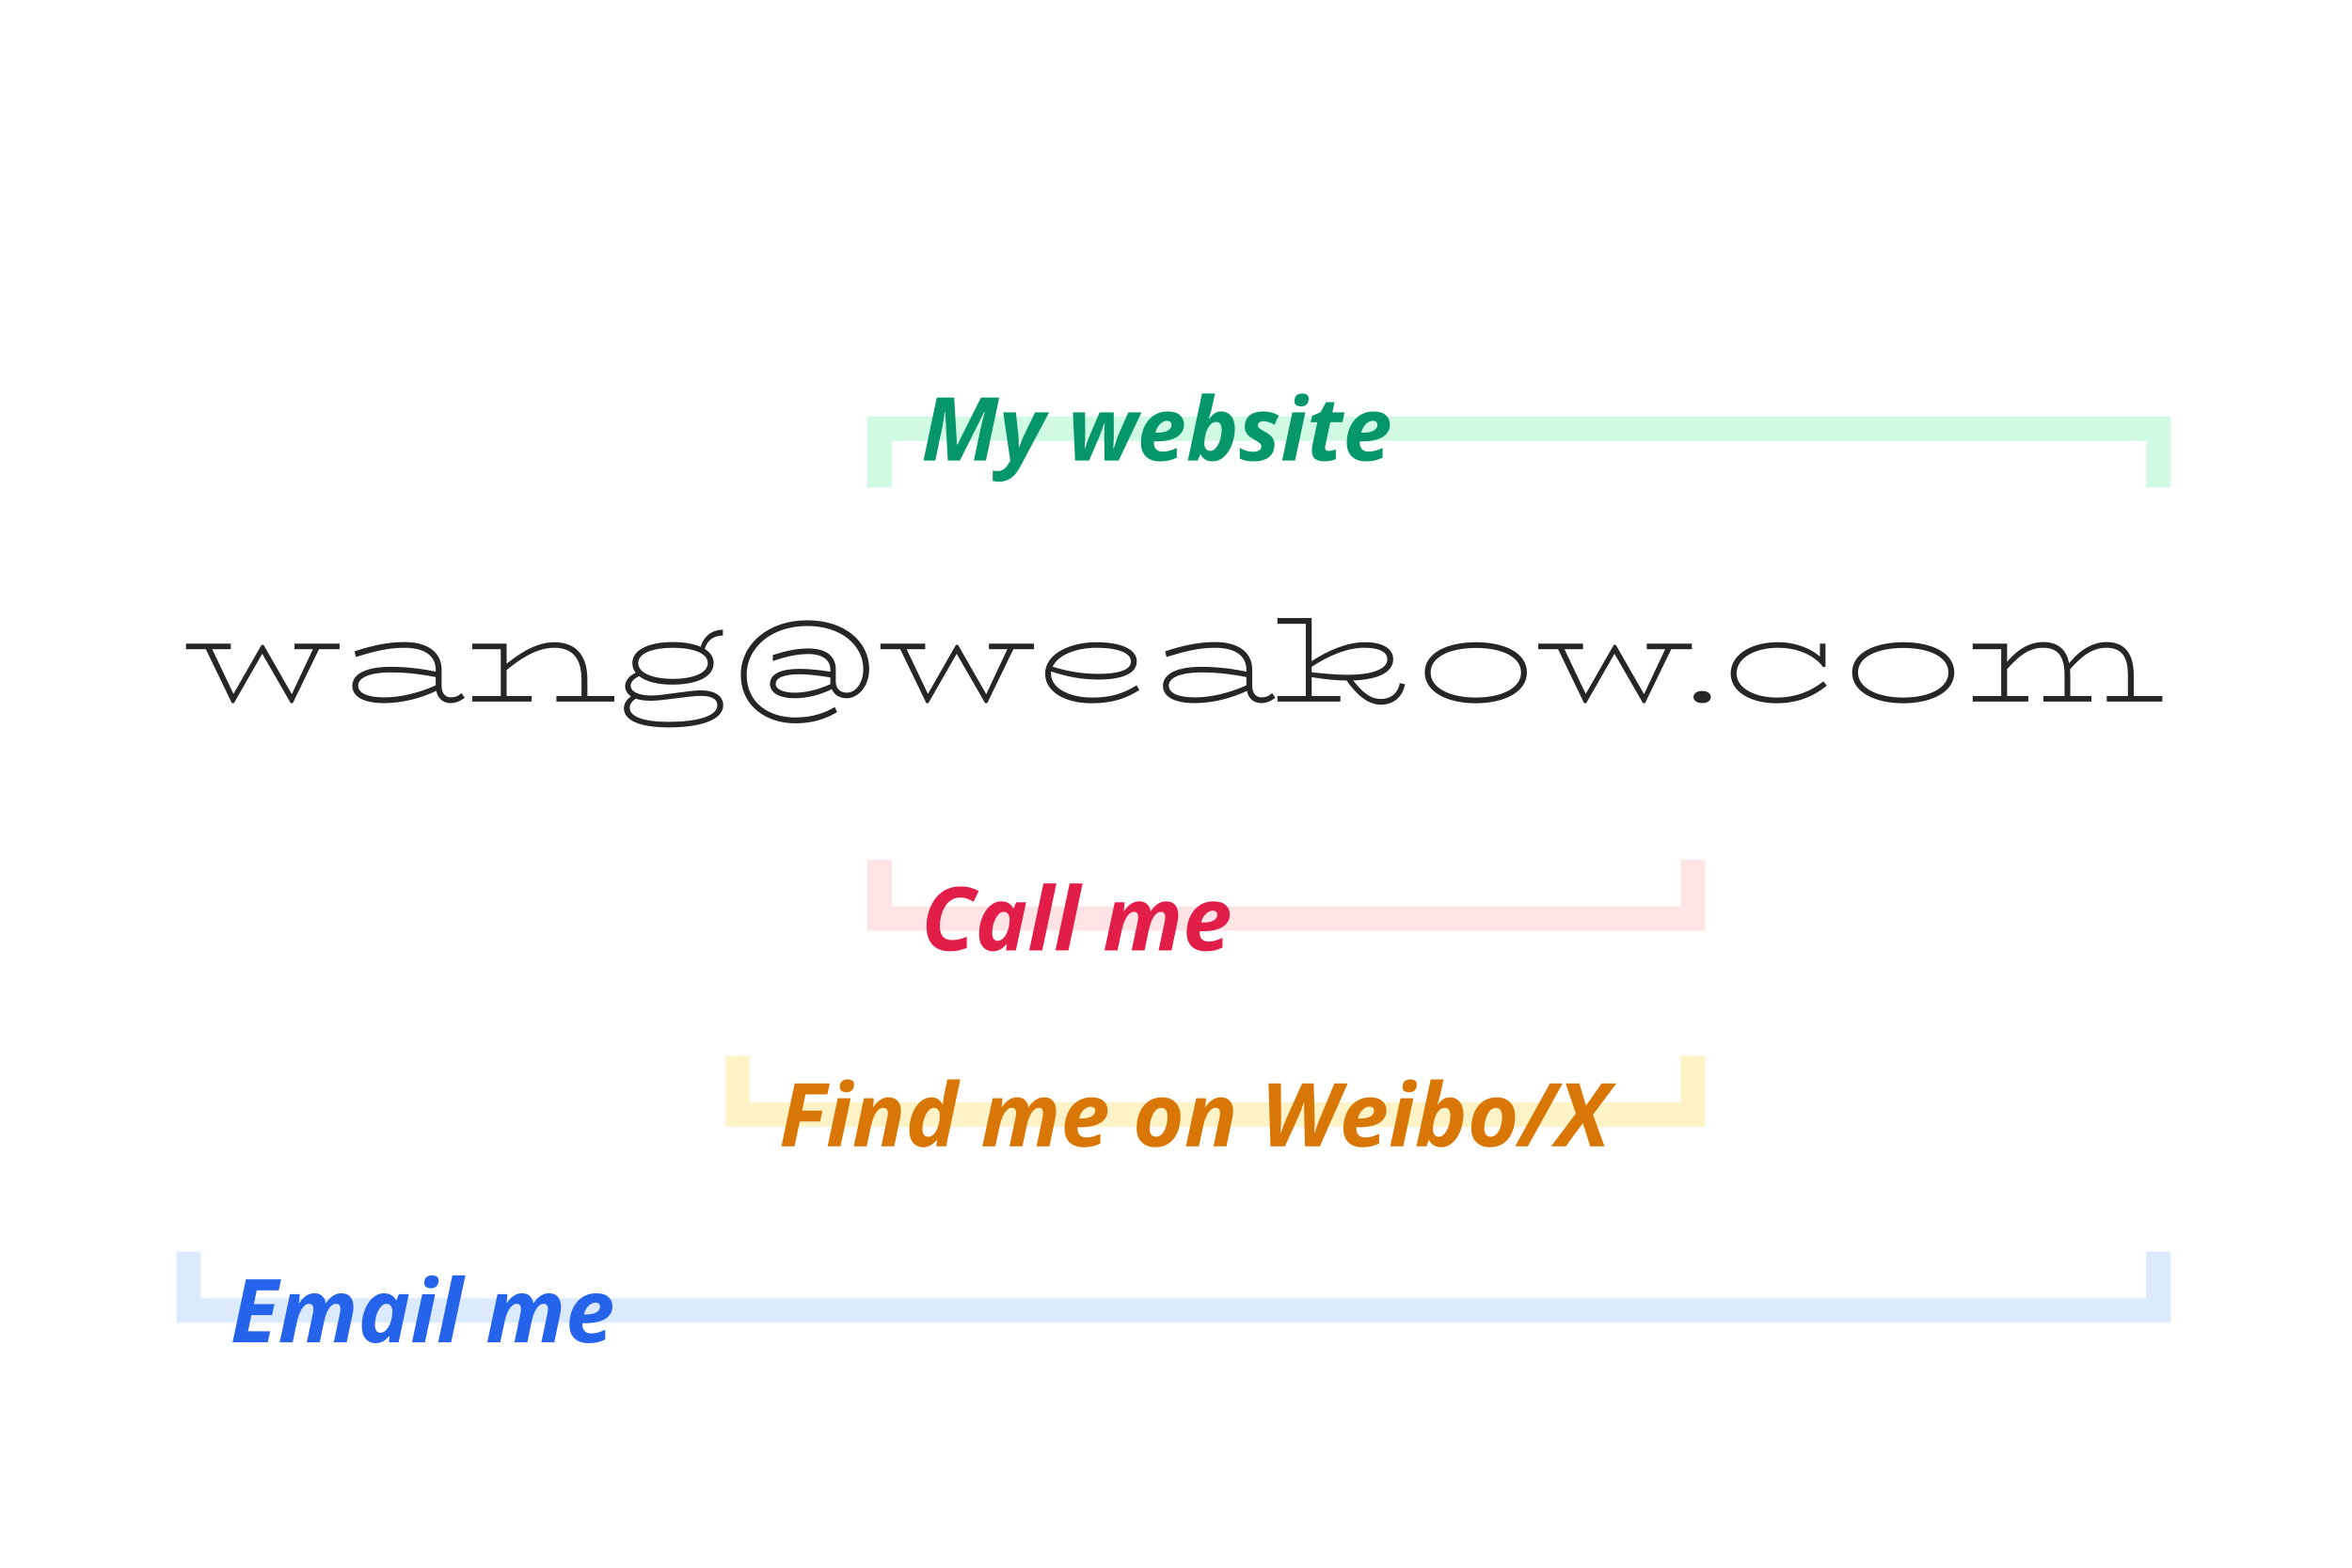 <svg width="480" height="320" viewBox="0 0 480 320" fill="none" xmlns="http://www.w3.org/2000/svg">
<rect width="480" height="320" fill="white"/>
<path d="M179.5 99.5V87.5H440.5V99.5" stroke="#D1FAE5" stroke-width="5"/>
<path d="M150.5 215.5V227.5H345.5V215.5" stroke="#FEF3C7" stroke-width="5"/>
<path d="M38.5 255.5V267.5H440.5V255.5" stroke="#DBEAFE" stroke-width="5"/>
<path d="M179.5 175.5V187.5H345.5V175.5" stroke="#FFE4E6" stroke-width="5"/>
<mask id="path-5-outside-1_139_13" maskUnits="userSpaceOnUse" x="37.16" y="125.36" width="405" height="24" fill="black">
<rect fill="white" x="37.16" y="125.36" width="405" height="24"/>
<path d="M69.104 131.576V132.312H64.976L59.632 143.32H59.44L53.52 133.048L47.632 143.32H47.44L42.128 132.312H38.16V131.576H46.896V132.312H42.992L47.632 142.072L53.488 131.832H53.68L59.568 142.136L64.176 132.312H60.304V131.576H69.104Z"/>
<path d="M94.147 141.784L94.563 142.392C93.827 142.936 92.931 143.32 91.939 143.32C90.499 143.32 89.411 142.392 89.187 140.728C85.763 142.424 81.827 143.32 78.403 143.32C74.371 143.32 72.099 142.104 72.099 139.992C72.099 137.624 74.979 136.312 79.715 136.312C83.395 136.312 86.499 136.792 89.123 137.336V136.696C89.123 134.008 87.107 132.024 82.499 132.024C79.171 132.024 76.099 132.824 72.771 133.848L72.579 133.08C76.067 131.928 79.299 131.256 82.499 131.256C87.523 131.256 89.923 133.496 89.923 136.696V140.024C89.923 141.752 90.915 142.552 91.971 142.552C92.867 142.552 93.539 142.296 94.147 141.784ZM72.899 139.928C72.899 141.624 74.883 142.552 78.403 142.552C81.731 142.552 85.539 141.656 89.123 140.024V138.04C86.467 137.496 83.203 137.048 79.715 137.048C75.491 137.048 72.899 138.136 72.899 139.928Z"/>
<path d="M119.673 142.264H125.177V143H113.753V142.264H118.873V138.68C118.873 135.448 117.817 132.024 113.113 132.024C109.049 132.024 105.337 134.936 103.193 136.664V142.264H108.313V143H96.569V142.264H102.393V132.312H96.569V131.576H103.193V135.896C105.337 134.168 109.049 131.288 113.113 131.288C118.137 131.288 119.673 134.776 119.673 138.68V142.264Z"/>
<path d="M143.041 141.112C145.473 141.112 147.393 142.008 147.393 143.96C147.393 146.872 142.657 148.28 136.481 148.28C130.145 148.28 127.521 146.68 127.521 144.568C127.521 143.448 128.385 142.584 129.153 142.136C128.097 141.56 127.777 140.728 127.777 140.088C127.777 138.712 129.025 137.816 130.049 137.4C129.537 136.824 129.249 136.152 129.249 135.352C129.249 132.536 132.993 131.256 137.313 131.256C139.553 131.256 141.633 131.608 143.137 132.312C143.649 130.072 145.345 128.824 147.329 128.728V129.528C145.633 129.624 144.225 130.392 143.585 132.536C144.737 133.208 145.441 134.136 145.441 135.352C145.441 138.232 141.665 139.544 137.313 139.544C134.497 139.576 131.905 139 130.465 137.784C129.505 138.232 128.513 138.904 128.513 139.992C128.513 140.952 129.569 142.168 132.929 142.168C135.361 142.168 140.641 141.112 143.041 141.112ZM137.313 132.024C133.377 132.024 130.049 133.08 130.049 135.352C130.049 137.624 133.377 138.776 137.313 138.776C141.313 138.776 144.641 137.624 144.641 135.352C144.641 133.08 141.313 132.024 137.313 132.024ZM136.449 147.544C142.177 147.544 146.593 146.424 146.593 143.96C146.593 142.456 145.121 141.848 143.041 141.848C140.481 141.848 135.393 142.84 132.833 142.84C131.489 142.84 130.497 142.68 129.761 142.392C128.929 142.84 128.321 143.608 128.321 144.472C128.321 146.2 130.593 147.544 136.449 147.544Z"/>
<path d="M164.733 126.808C172.317 126.808 177.181 131.096 177.181 136.568C177.181 140.152 174.877 142.328 172.829 142.328C171.229 142.328 170.269 141.528 169.853 140.408C167.357 141.656 164.701 142.328 162.141 142.328C159.357 142.328 157.341 141.4 157.341 139.608C157.341 137.56 159.741 136.728 163.261 136.728C165.533 136.728 167.709 137.048 169.661 137.336V136.632C169.661 134.776 168.157 133.304 164.957 133.304C162.557 133.304 160.253 133.88 157.917 134.648V133.848C160.221 133.112 162.589 132.568 164.957 132.568C168.701 132.568 170.365 134.2 170.365 136.632V139.128C170.365 140.44 171.165 141.592 172.829 141.592C174.653 141.592 176.381 139.64 176.381 136.568C176.381 131.736 171.933 127.576 164.733 127.576C157.277 127.576 152.189 132.12 152.189 137.72C152.189 143.864 157.149 146.648 162.237 146.648C166.365 146.648 168.733 145.464 170.269 144.6L170.589 145.272C169.053 146.168 166.461 147.448 162.237 147.448C156.829 147.448 151.389 144.28 151.389 137.72C151.389 131.576 156.925 126.808 164.733 126.808ZM162.141 141.592C164.605 141.592 167.165 140.92 169.693 139.768C169.661 139.544 169.661 139.352 169.661 139.128V138.104C167.709 137.816 165.501 137.432 163.165 137.432C160.509 137.432 158.109 137.944 158.109 139.608C158.109 140.952 160.029 141.592 162.141 141.592Z"/>
<path d="M210.823 131.576V132.312H206.695L201.351 143.32H201.159L195.239 133.048L189.351 143.32H189.159L183.847 132.312H179.879V131.576H188.615V132.312H184.711L189.351 142.072L195.207 131.832H195.399L201.287 142.136L205.895 132.312H202.023V131.576H210.823Z"/>
<path d="M231.898 140.152L232.25 140.792C229.818 142.296 227.13 143.352 222.778 143.352C217.594 143.352 213.498 141.176 213.498 137.528C213.498 133.496 218.618 131.288 223.738 131.288C228.57 131.288 231.802 132.632 231.802 135C231.802 137.496 228.506 138.52 224.186 138.52C220.762 138.52 217.658 137.912 214.362 136.792C214.33 137.048 214.298 137.272 214.298 137.528C214.298 140.536 217.914 142.552 222.778 142.584C226.746 142.648 229.53 141.624 231.898 140.152ZM223.738 132.024C219.642 132.024 215.578 133.528 214.554 136.216C217.786 137.24 220.858 137.752 224.186 137.752C228.026 137.752 231.002 137.048 231.002 135C231.002 133.112 228.218 132.024 223.738 132.024Z"/>
<path d="M259.584 141.784L260 142.392C259.264 142.936 258.368 143.32 257.376 143.32C255.936 143.32 254.848 142.392 254.624 140.728C251.2 142.424 247.264 143.32 243.84 143.32C239.808 143.32 237.536 142.104 237.536 139.992C237.536 137.624 240.416 136.312 245.152 136.312C248.832 136.312 251.936 136.792 254.56 137.336V136.696C254.56 134.008 252.544 132.024 247.936 132.024C244.608 132.024 241.536 132.824 238.208 133.848L238.016 133.08C241.504 131.928 244.736 131.256 247.936 131.256C252.96 131.256 255.36 133.496 255.36 136.696V140.024C255.36 141.752 256.352 142.552 257.408 142.552C258.304 142.552 258.976 142.296 259.584 141.784ZM238.336 139.928C238.336 141.624 240.32 142.552 243.84 142.552C247.168 142.552 250.976 141.656 254.56 140.024V138.04C251.904 137.496 248.64 137.048 245.152 137.048C240.928 137.048 238.336 138.136 238.336 139.928Z"/>
<path d="M285.826 139.672L286.498 139.832C286.05 142.008 284.386 143.64 281.826 143.64C279.074 143.64 276.866 141.464 274.914 138.712C271.97 138.712 269.122 138.264 267.49 137.976V142.264H273.346V143H260.898V142.264H266.69V127.128H260.898V126.36H267.49V135.32C271.106 132.92 274.946 131.288 278.562 131.288C282.018 131.288 284.13 132.504 284.13 134.552C284.13 137.208 280.93 138.584 275.746 138.712C277.826 141.336 279.394 142.872 281.858 142.872C283.746 142.872 285.378 141.784 285.826 139.672ZM267.49 135.992V137.4C269.122 137.592 272.386 137.944 275.042 137.944C279.906 137.944 283.33 136.792 283.33 134.616C283.33 132.856 281.442 132.024 278.402 132.024C274.85 132.024 271.074 133.656 267.49 135.992Z"/>
<path d="M301.174 143.352C295.478 143.352 290.966 141.112 290.966 137.272C290.966 133.368 295.478 131.32 301.174 131.288C306.902 131.288 311.414 133.368 311.414 137.272C311.414 141.112 306.902 143.352 301.174 143.352ZM301.174 142.584C306.55 142.584 310.614 140.6 310.614 137.272C310.614 133.912 306.55 132.056 301.174 132.056C295.83 132.088 291.766 133.912 291.766 137.272C291.766 140.6 295.83 142.584 301.174 142.584Z"/>
<path d="M345.073 131.576V132.312H340.945L335.601 143.32H335.409L329.489 133.048L323.601 143.32H323.409L318.097 132.312H314.129V131.576H322.865V132.312H318.961L323.601 142.072L329.457 131.832H329.649L335.537 142.136L340.145 132.312H336.273V131.576H345.073Z"/>
<path d="M347.406 143.32C346.382 143.32 345.806 142.84 345.806 142.296C345.806 141.688 346.382 141.24 347.406 141.24C348.398 141.24 348.942 141.688 348.942 142.296C348.942 142.84 348.398 143.32 347.406 143.32Z"/>
<path d="M372.092 139.352L372.54 139.928C370.044 141.944 366.844 143.352 362.524 143.352C357.5 143.352 353.404 141.144 353.404 137.496C353.404 133.304 358.268 131.224 362.908 131.288C366.588 131.288 369.852 132.696 371.612 134.488V131.576H372.348V135.928L372.156 135.96C370.044 133.208 366.332 132.024 362.844 132.024C358.588 132.024 354.204 133.848 354.204 137.496C354.204 140.504 357.82 142.552 362.524 142.584C366.524 142.616 369.724 141.208 372.092 139.352Z"/>
<path d="M388.393 143.352C382.697 143.352 378.185 141.112 378.185 137.272C378.185 133.368 382.697 131.32 388.393 131.288C394.121 131.288 398.633 133.368 398.633 137.272C398.633 141.112 394.121 143.352 388.393 143.352ZM388.393 142.584C393.769 142.584 397.833 140.6 397.833 137.272C397.833 133.912 393.769 132.056 388.393 132.056C383.049 132.088 378.985 133.912 378.985 137.272C378.985 140.6 383.049 142.584 388.393 142.584Z"/>
<path d="M435.268 142.264H441.092V143H430.148V142.264H434.468V138.008C434.468 134.744 433.7 132.024 429.892 132.024C426.628 132.024 424.356 134.168 422.244 136.568C422.276 137.048 422.308 137.528 422.308 138.008V142.264H426.628V143H417.22V142.264H421.54V138.008C421.54 134.744 420.74 132.024 416.964 132.024C413.732 132.024 411.524 134.136 409.412 136.504V142.264H413.732V143H402.788V142.264H408.612V132.312H402.788V131.576H409.412V135.672C411.172 133.368 413.764 131.256 416.964 131.256C420.292 131.256 421.732 133.112 422.148 135.864C423.94 133.496 426.596 131.256 429.892 131.256C433.988 131.256 435.268 134.104 435.268 138.008V142.264Z"/>
</mask>
<path d="M69.104 131.576V132.312H64.976L59.632 143.32H59.44L53.52 133.048L47.632 143.32H47.44L42.128 132.312H38.16V131.576H46.896V132.312H42.992L47.632 142.072L53.488 131.832H53.68L59.568 142.136L64.176 132.312H60.304V131.576H69.104Z" fill="#262626"/>
<path d="M94.147 141.784L94.563 142.392C93.827 142.936 92.931 143.32 91.939 143.32C90.499 143.32 89.411 142.392 89.187 140.728C85.763 142.424 81.827 143.32 78.403 143.32C74.371 143.32 72.099 142.104 72.099 139.992C72.099 137.624 74.979 136.312 79.715 136.312C83.395 136.312 86.499 136.792 89.123 137.336V136.696C89.123 134.008 87.107 132.024 82.499 132.024C79.171 132.024 76.099 132.824 72.771 133.848L72.579 133.08C76.067 131.928 79.299 131.256 82.499 131.256C87.523 131.256 89.923 133.496 89.923 136.696V140.024C89.923 141.752 90.915 142.552 91.971 142.552C92.867 142.552 93.539 142.296 94.147 141.784ZM72.899 139.928C72.899 141.624 74.883 142.552 78.403 142.552C81.731 142.552 85.539 141.656 89.123 140.024V138.04C86.467 137.496 83.203 137.048 79.715 137.048C75.491 137.048 72.899 138.136 72.899 139.928Z" fill="#262626"/>
<path d="M119.673 142.264H125.177V143H113.753V142.264H118.873V138.68C118.873 135.448 117.817 132.024 113.113 132.024C109.049 132.024 105.337 134.936 103.193 136.664V142.264H108.313V143H96.569V142.264H102.393V132.312H96.569V131.576H103.193V135.896C105.337 134.168 109.049 131.288 113.113 131.288C118.137 131.288 119.673 134.776 119.673 138.68V142.264Z" fill="#262626"/>
<path d="M143.041 141.112C145.473 141.112 147.393 142.008 147.393 143.96C147.393 146.872 142.657 148.28 136.481 148.28C130.145 148.28 127.521 146.68 127.521 144.568C127.521 143.448 128.385 142.584 129.153 142.136C128.097 141.56 127.777 140.728 127.777 140.088C127.777 138.712 129.025 137.816 130.049 137.4C129.537 136.824 129.249 136.152 129.249 135.352C129.249 132.536 132.993 131.256 137.313 131.256C139.553 131.256 141.633 131.608 143.137 132.312C143.649 130.072 145.345 128.824 147.329 128.728V129.528C145.633 129.624 144.225 130.392 143.585 132.536C144.737 133.208 145.441 134.136 145.441 135.352C145.441 138.232 141.665 139.544 137.313 139.544C134.497 139.576 131.905 139 130.465 137.784C129.505 138.232 128.513 138.904 128.513 139.992C128.513 140.952 129.569 142.168 132.929 142.168C135.361 142.168 140.641 141.112 143.041 141.112ZM137.313 132.024C133.377 132.024 130.049 133.08 130.049 135.352C130.049 137.624 133.377 138.776 137.313 138.776C141.313 138.776 144.641 137.624 144.641 135.352C144.641 133.08 141.313 132.024 137.313 132.024ZM136.449 147.544C142.177 147.544 146.593 146.424 146.593 143.96C146.593 142.456 145.121 141.848 143.041 141.848C140.481 141.848 135.393 142.84 132.833 142.84C131.489 142.84 130.497 142.68 129.761 142.392C128.929 142.84 128.321 143.608 128.321 144.472C128.321 146.2 130.593 147.544 136.449 147.544Z" fill="#262626"/>
<path d="M164.733 126.808C172.317 126.808 177.181 131.096 177.181 136.568C177.181 140.152 174.877 142.328 172.829 142.328C171.229 142.328 170.269 141.528 169.853 140.408C167.357 141.656 164.701 142.328 162.141 142.328C159.357 142.328 157.341 141.4 157.341 139.608C157.341 137.56 159.741 136.728 163.261 136.728C165.533 136.728 167.709 137.048 169.661 137.336V136.632C169.661 134.776 168.157 133.304 164.957 133.304C162.557 133.304 160.253 133.88 157.917 134.648V133.848C160.221 133.112 162.589 132.568 164.957 132.568C168.701 132.568 170.365 134.2 170.365 136.632V139.128C170.365 140.44 171.165 141.592 172.829 141.592C174.653 141.592 176.381 139.64 176.381 136.568C176.381 131.736 171.933 127.576 164.733 127.576C157.277 127.576 152.189 132.12 152.189 137.72C152.189 143.864 157.149 146.648 162.237 146.648C166.365 146.648 168.733 145.464 170.269 144.6L170.589 145.272C169.053 146.168 166.461 147.448 162.237 147.448C156.829 147.448 151.389 144.28 151.389 137.72C151.389 131.576 156.925 126.808 164.733 126.808ZM162.141 141.592C164.605 141.592 167.165 140.92 169.693 139.768C169.661 139.544 169.661 139.352 169.661 139.128V138.104C167.709 137.816 165.501 137.432 163.165 137.432C160.509 137.432 158.109 137.944 158.109 139.608C158.109 140.952 160.029 141.592 162.141 141.592Z" fill="#262626"/>
<path d="M210.823 131.576V132.312H206.695L201.351 143.32H201.159L195.239 133.048L189.351 143.32H189.159L183.847 132.312H179.879V131.576H188.615V132.312H184.711L189.351 142.072L195.207 131.832H195.399L201.287 142.136L205.895 132.312H202.023V131.576H210.823Z" fill="#262626"/>
<path d="M231.898 140.152L232.25 140.792C229.818 142.296 227.13 143.352 222.778 143.352C217.594 143.352 213.498 141.176 213.498 137.528C213.498 133.496 218.618 131.288 223.738 131.288C228.57 131.288 231.802 132.632 231.802 135C231.802 137.496 228.506 138.52 224.186 138.52C220.762 138.52 217.658 137.912 214.362 136.792C214.33 137.048 214.298 137.272 214.298 137.528C214.298 140.536 217.914 142.552 222.778 142.584C226.746 142.648 229.53 141.624 231.898 140.152ZM223.738 132.024C219.642 132.024 215.578 133.528 214.554 136.216C217.786 137.24 220.858 137.752 224.186 137.752C228.026 137.752 231.002 137.048 231.002 135C231.002 133.112 228.218 132.024 223.738 132.024Z" fill="#262626"/>
<path d="M259.584 141.784L260 142.392C259.264 142.936 258.368 143.32 257.376 143.32C255.936 143.32 254.848 142.392 254.624 140.728C251.2 142.424 247.264 143.32 243.84 143.32C239.808 143.32 237.536 142.104 237.536 139.992C237.536 137.624 240.416 136.312 245.152 136.312C248.832 136.312 251.936 136.792 254.56 137.336V136.696C254.56 134.008 252.544 132.024 247.936 132.024C244.608 132.024 241.536 132.824 238.208 133.848L238.016 133.08C241.504 131.928 244.736 131.256 247.936 131.256C252.96 131.256 255.36 133.496 255.36 136.696V140.024C255.36 141.752 256.352 142.552 257.408 142.552C258.304 142.552 258.976 142.296 259.584 141.784ZM238.336 139.928C238.336 141.624 240.32 142.552 243.84 142.552C247.168 142.552 250.976 141.656 254.56 140.024V138.04C251.904 137.496 248.64 137.048 245.152 137.048C240.928 137.048 238.336 138.136 238.336 139.928Z" fill="#262626"/>
<path d="M285.826 139.672L286.498 139.832C286.05 142.008 284.386 143.64 281.826 143.64C279.074 143.64 276.866 141.464 274.914 138.712C271.97 138.712 269.122 138.264 267.49 137.976V142.264H273.346V143H260.898V142.264H266.69V127.128H260.898V126.36H267.49V135.32C271.106 132.92 274.946 131.288 278.562 131.288C282.018 131.288 284.13 132.504 284.13 134.552C284.13 137.208 280.93 138.584 275.746 138.712C277.826 141.336 279.394 142.872 281.858 142.872C283.746 142.872 285.378 141.784 285.826 139.672ZM267.49 135.992V137.4C269.122 137.592 272.386 137.944 275.042 137.944C279.906 137.944 283.33 136.792 283.33 134.616C283.33 132.856 281.442 132.024 278.402 132.024C274.85 132.024 271.074 133.656 267.49 135.992Z" fill="#262626"/>
<path d="M301.174 143.352C295.478 143.352 290.966 141.112 290.966 137.272C290.966 133.368 295.478 131.32 301.174 131.288C306.902 131.288 311.414 133.368 311.414 137.272C311.414 141.112 306.902 143.352 301.174 143.352ZM301.174 142.584C306.55 142.584 310.614 140.6 310.614 137.272C310.614 133.912 306.55 132.056 301.174 132.056C295.83 132.088 291.766 133.912 291.766 137.272C291.766 140.6 295.83 142.584 301.174 142.584Z" fill="#262626"/>
<path d="M345.073 131.576V132.312H340.945L335.601 143.32H335.409L329.489 133.048L323.601 143.32H323.409L318.097 132.312H314.129V131.576H322.865V132.312H318.961L323.601 142.072L329.457 131.832H329.649L335.537 142.136L340.145 132.312H336.273V131.576H345.073Z" fill="#262626"/>
<path d="M347.406 143.32C346.382 143.32 345.806 142.84 345.806 142.296C345.806 141.688 346.382 141.24 347.406 141.24C348.398 141.24 348.942 141.688 348.942 142.296C348.942 142.84 348.398 143.32 347.406 143.32Z" fill="#262626"/>
<path d="M372.092 139.352L372.54 139.928C370.044 141.944 366.844 143.352 362.524 143.352C357.5 143.352 353.404 141.144 353.404 137.496C353.404 133.304 358.268 131.224 362.908 131.288C366.588 131.288 369.852 132.696 371.612 134.488V131.576H372.348V135.928L372.156 135.96C370.044 133.208 366.332 132.024 362.844 132.024C358.588 132.024 354.204 133.848 354.204 137.496C354.204 140.504 357.82 142.552 362.524 142.584C366.524 142.616 369.724 141.208 372.092 139.352Z" fill="#262626"/>
<path d="M388.393 143.352C382.697 143.352 378.185 141.112 378.185 137.272C378.185 133.368 382.697 131.32 388.393 131.288C394.121 131.288 398.633 133.368 398.633 137.272C398.633 141.112 394.121 143.352 388.393 143.352ZM388.393 142.584C393.769 142.584 397.833 140.6 397.833 137.272C397.833 133.912 393.769 132.056 388.393 132.056C383.049 132.088 378.985 133.912 378.985 137.272C378.985 140.6 383.049 142.584 388.393 142.584Z" fill="#262626"/>
<path d="M435.268 142.264H441.092V143H430.148V142.264H434.468V138.008C434.468 134.744 433.7 132.024 429.892 132.024C426.628 132.024 424.356 134.168 422.244 136.568C422.276 137.048 422.308 137.528 422.308 138.008V142.264H426.628V143H417.22V142.264H421.54V138.008C421.54 134.744 420.74 132.024 416.964 132.024C413.732 132.024 411.524 134.136 409.412 136.504V142.264H413.732V143H402.788V142.264H408.612V132.312H402.788V131.576H409.412V135.672C411.172 133.368 413.764 131.256 416.964 131.256C420.292 131.256 421.732 133.112 422.148 135.864C423.94 133.496 426.596 131.256 429.892 131.256C433.988 131.256 435.268 134.104 435.268 138.008V142.264Z" fill="#262626"/>
<path d="M69.104 131.576V132.312H64.976L59.632 143.32H59.44L53.52 133.048L47.632 143.32H47.44L42.128 132.312H38.16V131.576H46.896V132.312H42.992L47.632 142.072L53.488 131.832H53.68L59.568 142.136L64.176 132.312H60.304V131.576H69.104Z" stroke="#262626" stroke-width="0.4" mask="url(#path-5-outside-1_139_13)"/>
<path d="M94.147 141.784L94.563 142.392C93.827 142.936 92.931 143.32 91.939 143.32C90.499 143.32 89.411 142.392 89.187 140.728C85.763 142.424 81.827 143.32 78.403 143.32C74.371 143.32 72.099 142.104 72.099 139.992C72.099 137.624 74.979 136.312 79.715 136.312C83.395 136.312 86.499 136.792 89.123 137.336V136.696C89.123 134.008 87.107 132.024 82.499 132.024C79.171 132.024 76.099 132.824 72.771 133.848L72.579 133.08C76.067 131.928 79.299 131.256 82.499 131.256C87.523 131.256 89.923 133.496 89.923 136.696V140.024C89.923 141.752 90.915 142.552 91.971 142.552C92.867 142.552 93.539 142.296 94.147 141.784ZM72.899 139.928C72.899 141.624 74.883 142.552 78.403 142.552C81.731 142.552 85.539 141.656 89.123 140.024V138.04C86.467 137.496 83.203 137.048 79.715 137.048C75.491 137.048 72.899 138.136 72.899 139.928Z" stroke="#262626" stroke-width="0.4" mask="url(#path-5-outside-1_139_13)"/>
<path d="M119.673 142.264H125.177V143H113.753V142.264H118.873V138.68C118.873 135.448 117.817 132.024 113.113 132.024C109.049 132.024 105.337 134.936 103.193 136.664V142.264H108.313V143H96.569V142.264H102.393V132.312H96.569V131.576H103.193V135.896C105.337 134.168 109.049 131.288 113.113 131.288C118.137 131.288 119.673 134.776 119.673 138.68V142.264Z" stroke="#262626" stroke-width="0.4" mask="url(#path-5-outside-1_139_13)"/>
<path d="M143.041 141.112C145.473 141.112 147.393 142.008 147.393 143.96C147.393 146.872 142.657 148.28 136.481 148.28C130.145 148.28 127.521 146.68 127.521 144.568C127.521 143.448 128.385 142.584 129.153 142.136C128.097 141.56 127.777 140.728 127.777 140.088C127.777 138.712 129.025 137.816 130.049 137.4C129.537 136.824 129.249 136.152 129.249 135.352C129.249 132.536 132.993 131.256 137.313 131.256C139.553 131.256 141.633 131.608 143.137 132.312C143.649 130.072 145.345 128.824 147.329 128.728V129.528C145.633 129.624 144.225 130.392 143.585 132.536C144.737 133.208 145.441 134.136 145.441 135.352C145.441 138.232 141.665 139.544 137.313 139.544C134.497 139.576 131.905 139 130.465 137.784C129.505 138.232 128.513 138.904 128.513 139.992C128.513 140.952 129.569 142.168 132.929 142.168C135.361 142.168 140.641 141.112 143.041 141.112ZM137.313 132.024C133.377 132.024 130.049 133.08 130.049 135.352C130.049 137.624 133.377 138.776 137.313 138.776C141.313 138.776 144.641 137.624 144.641 135.352C144.641 133.08 141.313 132.024 137.313 132.024ZM136.449 147.544C142.177 147.544 146.593 146.424 146.593 143.96C146.593 142.456 145.121 141.848 143.041 141.848C140.481 141.848 135.393 142.84 132.833 142.84C131.489 142.84 130.497 142.68 129.761 142.392C128.929 142.84 128.321 143.608 128.321 144.472C128.321 146.2 130.593 147.544 136.449 147.544Z" stroke="#262626" stroke-width="0.4" mask="url(#path-5-outside-1_139_13)"/>
<path d="M164.733 126.808C172.317 126.808 177.181 131.096 177.181 136.568C177.181 140.152 174.877 142.328 172.829 142.328C171.229 142.328 170.269 141.528 169.853 140.408C167.357 141.656 164.701 142.328 162.141 142.328C159.357 142.328 157.341 141.4 157.341 139.608C157.341 137.56 159.741 136.728 163.261 136.728C165.533 136.728 167.709 137.048 169.661 137.336V136.632C169.661 134.776 168.157 133.304 164.957 133.304C162.557 133.304 160.253 133.88 157.917 134.648V133.848C160.221 133.112 162.589 132.568 164.957 132.568C168.701 132.568 170.365 134.2 170.365 136.632V139.128C170.365 140.44 171.165 141.592 172.829 141.592C174.653 141.592 176.381 139.64 176.381 136.568C176.381 131.736 171.933 127.576 164.733 127.576C157.277 127.576 152.189 132.12 152.189 137.72C152.189 143.864 157.149 146.648 162.237 146.648C166.365 146.648 168.733 145.464 170.269 144.6L170.589 145.272C169.053 146.168 166.461 147.448 162.237 147.448C156.829 147.448 151.389 144.28 151.389 137.72C151.389 131.576 156.925 126.808 164.733 126.808ZM162.141 141.592C164.605 141.592 167.165 140.92 169.693 139.768C169.661 139.544 169.661 139.352 169.661 139.128V138.104C167.709 137.816 165.501 137.432 163.165 137.432C160.509 137.432 158.109 137.944 158.109 139.608C158.109 140.952 160.029 141.592 162.141 141.592Z" stroke="#262626" stroke-width="0.4" mask="url(#path-5-outside-1_139_13)"/>
<path d="M210.823 131.576V132.312H206.695L201.351 143.32H201.159L195.239 133.048L189.351 143.32H189.159L183.847 132.312H179.879V131.576H188.615V132.312H184.711L189.351 142.072L195.207 131.832H195.399L201.287 142.136L205.895 132.312H202.023V131.576H210.823Z" stroke="#262626" stroke-width="0.4" mask="url(#path-5-outside-1_139_13)"/>
<path d="M231.898 140.152L232.25 140.792C229.818 142.296 227.13 143.352 222.778 143.352C217.594 143.352 213.498 141.176 213.498 137.528C213.498 133.496 218.618 131.288 223.738 131.288C228.57 131.288 231.802 132.632 231.802 135C231.802 137.496 228.506 138.52 224.186 138.52C220.762 138.52 217.658 137.912 214.362 136.792C214.33 137.048 214.298 137.272 214.298 137.528C214.298 140.536 217.914 142.552 222.778 142.584C226.746 142.648 229.53 141.624 231.898 140.152ZM223.738 132.024C219.642 132.024 215.578 133.528 214.554 136.216C217.786 137.24 220.858 137.752 224.186 137.752C228.026 137.752 231.002 137.048 231.002 135C231.002 133.112 228.218 132.024 223.738 132.024Z" stroke="#262626" stroke-width="0.4" mask="url(#path-5-outside-1_139_13)"/>
<path d="M259.584 141.784L260 142.392C259.264 142.936 258.368 143.32 257.376 143.32C255.936 143.32 254.848 142.392 254.624 140.728C251.2 142.424 247.264 143.32 243.84 143.32C239.808 143.32 237.536 142.104 237.536 139.992C237.536 137.624 240.416 136.312 245.152 136.312C248.832 136.312 251.936 136.792 254.56 137.336V136.696C254.56 134.008 252.544 132.024 247.936 132.024C244.608 132.024 241.536 132.824 238.208 133.848L238.016 133.08C241.504 131.928 244.736 131.256 247.936 131.256C252.96 131.256 255.36 133.496 255.36 136.696V140.024C255.36 141.752 256.352 142.552 257.408 142.552C258.304 142.552 258.976 142.296 259.584 141.784ZM238.336 139.928C238.336 141.624 240.32 142.552 243.84 142.552C247.168 142.552 250.976 141.656 254.56 140.024V138.04C251.904 137.496 248.64 137.048 245.152 137.048C240.928 137.048 238.336 138.136 238.336 139.928Z" stroke="#262626" stroke-width="0.4" mask="url(#path-5-outside-1_139_13)"/>
<path d="M285.826 139.672L286.498 139.832C286.05 142.008 284.386 143.64 281.826 143.64C279.074 143.64 276.866 141.464 274.914 138.712C271.97 138.712 269.122 138.264 267.49 137.976V142.264H273.346V143H260.898V142.264H266.69V127.128H260.898V126.36H267.49V135.32C271.106 132.92 274.946 131.288 278.562 131.288C282.018 131.288 284.13 132.504 284.13 134.552C284.13 137.208 280.93 138.584 275.746 138.712C277.826 141.336 279.394 142.872 281.858 142.872C283.746 142.872 285.378 141.784 285.826 139.672ZM267.49 135.992V137.4C269.122 137.592 272.386 137.944 275.042 137.944C279.906 137.944 283.33 136.792 283.33 134.616C283.33 132.856 281.442 132.024 278.402 132.024C274.85 132.024 271.074 133.656 267.49 135.992Z" stroke="#262626" stroke-width="0.4" mask="url(#path-5-outside-1_139_13)"/>
<path d="M301.174 143.352C295.478 143.352 290.966 141.112 290.966 137.272C290.966 133.368 295.478 131.32 301.174 131.288C306.902 131.288 311.414 133.368 311.414 137.272C311.414 141.112 306.902 143.352 301.174 143.352ZM301.174 142.584C306.55 142.584 310.614 140.6 310.614 137.272C310.614 133.912 306.55 132.056 301.174 132.056C295.83 132.088 291.766 133.912 291.766 137.272C291.766 140.6 295.83 142.584 301.174 142.584Z" stroke="#262626" stroke-width="0.4" mask="url(#path-5-outside-1_139_13)"/>
<path d="M345.073 131.576V132.312H340.945L335.601 143.32H335.409L329.489 133.048L323.601 143.32H323.409L318.097 132.312H314.129V131.576H322.865V132.312H318.961L323.601 142.072L329.457 131.832H329.649L335.537 142.136L340.145 132.312H336.273V131.576H345.073Z" stroke="#262626" stroke-width="0.4" mask="url(#path-5-outside-1_139_13)"/>
<path d="M347.406 143.32C346.382 143.32 345.806 142.84 345.806 142.296C345.806 141.688 346.382 141.24 347.406 141.24C348.398 141.24 348.942 141.688 348.942 142.296C348.942 142.84 348.398 143.32 347.406 143.32Z" stroke="#262626" stroke-width="0.4" mask="url(#path-5-outside-1_139_13)"/>
<path d="M372.092 139.352L372.54 139.928C370.044 141.944 366.844 143.352 362.524 143.352C357.5 143.352 353.404 141.144 353.404 137.496C353.404 133.304 358.268 131.224 362.908 131.288C366.588 131.288 369.852 132.696 371.612 134.488V131.576H372.348V135.928L372.156 135.96C370.044 133.208 366.332 132.024 362.844 132.024C358.588 132.024 354.204 133.848 354.204 137.496C354.204 140.504 357.82 142.552 362.524 142.584C366.524 142.616 369.724 141.208 372.092 139.352Z" stroke="#262626" stroke-width="0.4" mask="url(#path-5-outside-1_139_13)"/>
<path d="M388.393 143.352C382.697 143.352 378.185 141.112 378.185 137.272C378.185 133.368 382.697 131.32 388.393 131.288C394.121 131.288 398.633 133.368 398.633 137.272C398.633 141.112 394.121 143.352 388.393 143.352ZM388.393 142.584C393.769 142.584 397.833 140.6 397.833 137.272C397.833 133.912 393.769 132.056 388.393 132.056C383.049 132.088 378.985 133.912 378.985 137.272C378.985 140.6 383.049 142.584 388.393 142.584Z" stroke="#262626" stroke-width="0.4" mask="url(#path-5-outside-1_139_13)"/>
<path d="M435.268 142.264H441.092V143H430.148V142.264H434.468V138.008C434.468 134.744 433.7 132.024 429.892 132.024C426.628 132.024 424.356 134.168 422.244 136.568C422.276 137.048 422.308 137.528 422.308 138.008V142.264H426.628V143H417.22V142.264H421.54V138.008C421.54 134.744 420.74 132.024 416.964 132.024C413.732 132.024 411.524 134.136 409.412 136.504V142.264H413.732V143H402.788V142.264H408.612V132.312H402.788V131.576H409.412V135.672C411.172 133.368 413.764 131.256 416.964 131.256C420.292 131.256 421.732 133.112 422.148 135.864C423.94 133.496 426.596 131.256 429.892 131.256C433.988 131.256 435.268 134.104 435.268 138.008V142.264Z" stroke="#262626" stroke-width="0.4" mask="url(#path-5-outside-1_139_13)"/>
<path d="M193.792 194.176C192.755 194.176 191.888 193.971 191.19 193.561C190.493 193.145 189.966 192.562 189.608 191.812C189.257 191.056 189.081 190.165 189.081 189.14C189.081 188.384 189.166 187.619 189.336 186.846C189.512 186.072 189.775 185.334 190.127 184.631C190.479 183.922 190.927 183.292 191.472 182.741C192.017 182.19 192.661 181.754 193.405 181.432C194.149 181.109 194.999 180.948 195.954 180.948C196.769 180.948 197.46 181.024 198.028 181.177C198.597 181.329 199.165 181.561 199.733 181.871L198.696 184.068C198.28 183.828 197.853 183.626 197.413 183.462C196.979 183.298 196.493 183.216 195.954 183.216C195.374 183.216 194.858 183.333 194.407 183.567C193.956 183.802 193.566 184.121 193.238 184.525C192.916 184.924 192.649 185.375 192.438 185.879C192.228 186.377 192.069 186.896 191.964 187.435C191.864 187.974 191.814 188.495 191.814 188.999C191.814 189.972 192.017 190.698 192.421 191.179C192.825 191.653 193.464 191.891 194.337 191.891C194.823 191.891 195.315 191.829 195.813 191.706C196.312 191.577 196.81 191.413 197.308 191.214V193.499C196.95 193.64 196.47 193.789 195.866 193.947C195.269 194.1 194.577 194.176 193.792 194.176ZM202.59 194.176C202.115 194.176 201.667 194.059 201.245 193.824C200.823 193.59 200.478 193.212 200.208 192.69C199.944 192.169 199.812 191.478 199.812 190.616C199.812 189.972 199.88 189.333 200.015 188.7C200.155 188.067 200.354 187.47 200.612 186.907C200.876 186.339 201.192 185.838 201.562 185.404C201.937 184.965 202.358 184.619 202.827 184.367C203.302 184.115 203.814 183.989 204.365 183.989C204.781 183.989 205.145 184.051 205.455 184.174C205.766 184.291 206.032 184.458 206.255 184.675C206.478 184.892 206.659 185.144 206.8 185.431H206.87L207.371 184.174H209.41L207.318 194H205.341L205.464 192.726H205.394C205.159 193.013 204.904 193.265 204.629 193.481C204.354 193.698 204.049 193.868 203.715 193.991C203.381 194.114 203.006 194.176 202.59 194.176ZM203.627 192.04C203.99 192.04 204.327 191.899 204.638 191.618C204.948 191.331 205.215 190.959 205.438 190.502C205.66 190.045 205.818 189.562 205.912 189.052C205.959 188.817 205.991 188.583 206.009 188.349C206.032 188.108 206.044 187.851 206.044 187.575C206.044 187.159 205.933 186.816 205.71 186.547C205.493 186.271 205.194 186.134 204.813 186.134C204.556 186.134 204.31 186.219 204.075 186.389C203.847 186.553 203.636 186.781 203.442 187.074C203.249 187.361 203.079 187.692 202.933 188.067C202.792 188.437 202.684 188.829 202.607 189.245C202.531 189.661 202.493 190.077 202.493 190.493C202.493 191.003 202.593 191.39 202.792 191.653C202.991 191.911 203.27 192.04 203.627 192.04ZM210.052 194L212.952 180.324H215.598L212.697 194H210.052ZM215.396 194L218.296 180.324H220.941L218.041 194H215.396ZM225.415 194L227.498 184.174H229.52L229.335 185.993H229.414C229.666 185.601 229.944 185.255 230.249 184.956C230.554 184.657 230.891 184.423 231.26 184.253C231.635 184.077 232.051 183.989 232.508 183.989C233.182 183.989 233.703 184.168 234.072 184.525C234.447 184.877 234.693 185.366 234.811 185.993H234.881C235.127 185.601 235.405 185.255 235.716 184.956C236.026 184.657 236.372 184.423 236.753 184.253C237.14 184.077 237.559 183.989 238.01 183.989C238.83 183.989 239.442 184.244 239.847 184.754C240.257 185.264 240.462 185.952 240.462 186.819C240.462 187.036 240.444 187.279 240.409 187.549C240.374 187.818 240.324 188.103 240.26 188.401L239.091 194H236.445L237.658 188.261C237.705 188.062 237.74 187.874 237.764 187.698C237.787 187.522 237.799 187.361 237.799 187.215C237.799 186.846 237.726 186.573 237.579 186.397C237.438 186.222 237.225 186.134 236.938 186.134C236.633 186.134 236.352 186.23 236.094 186.424C235.836 186.617 235.602 186.887 235.391 187.232C235.18 187.578 234.992 187.979 234.828 188.437C234.67 188.894 234.538 189.386 234.433 189.913L233.589 194H230.943L232.147 188.261C232.194 188.062 232.229 187.874 232.253 187.698C232.276 187.522 232.288 187.361 232.288 187.215C232.288 186.846 232.215 186.573 232.068 186.397C231.928 186.222 231.714 186.134 231.427 186.134C231.128 186.134 230.85 186.233 230.592 186.433C230.334 186.632 230.1 186.907 229.889 187.259C229.678 187.604 229.49 188.006 229.326 188.463C229.168 188.92 229.033 189.409 228.922 189.931L228.061 194H225.415ZM246.061 194.176C245.293 194.176 244.616 194.038 244.03 193.763C243.45 193.481 242.996 193.06 242.668 192.497C242.34 191.935 242.176 191.229 242.176 190.379C242.176 189.559 242.293 188.768 242.527 188.006C242.762 187.238 243.11 186.553 243.573 185.949C244.042 185.346 244.616 184.868 245.296 184.517C245.981 184.165 246.772 183.989 247.669 183.989C248.771 183.989 249.594 184.241 250.139 184.745C250.689 185.243 250.965 185.885 250.965 186.67C250.965 187.186 250.848 187.654 250.613 188.076C250.385 188.498 250.036 188.861 249.567 189.166C249.099 189.465 248.51 189.696 247.801 189.86C247.092 190.019 246.26 190.098 245.305 190.098H244.856C244.851 190.168 244.845 190.229 244.839 190.282C244.839 190.335 244.839 190.394 244.839 190.458C244.839 190.985 244.991 191.404 245.296 191.715C245.601 192.025 246.031 192.181 246.588 192.181C247.104 192.181 247.572 192.122 247.994 192.005C248.416 191.888 248.914 191.694 249.488 191.425V193.42C248.973 193.672 248.448 193.862 247.915 193.991C247.382 194.114 246.764 194.176 246.061 194.176ZM245.146 188.313H245.542C246.222 188.313 246.772 188.24 247.194 188.094C247.622 187.947 247.933 187.754 248.126 187.514C248.325 187.273 248.425 187.013 248.425 186.731C248.425 186.45 248.343 186.242 248.179 186.107C248.021 185.967 247.795 185.896 247.502 185.896C247.174 185.896 246.849 185.999 246.526 186.204C246.204 186.409 245.92 186.693 245.674 187.057C245.428 187.42 245.252 187.839 245.146 188.313Z" fill="#E11D48"/>
<path d="M159.466 234L162.182 221.15H169.336L168.861 223.383H164.396L163.702 226.696H167.859L167.367 228.92H163.21L162.146 234H159.466ZM168.888 234L170.971 224.174H173.616L171.533 234H168.888ZM172.72 222.952C172.345 222.952 172.028 222.87 171.771 222.706C171.519 222.542 171.393 222.264 171.393 221.871C171.393 221.531 171.454 221.247 171.577 221.019C171.706 220.79 171.891 220.617 172.131 220.5C172.371 220.383 172.658 220.324 172.992 220.324C173.344 220.324 173.648 220.4 173.906 220.553C174.17 220.705 174.302 220.98 174.302 221.379C174.302 221.848 174.173 222.229 173.915 222.521C173.657 222.809 173.259 222.952 172.72 222.952ZM174.231 234L176.314 224.174H178.336L178.151 225.993H178.23C178.482 225.601 178.761 225.255 179.065 224.956C179.37 224.657 179.707 224.423 180.076 224.253C180.451 224.077 180.867 223.989 181.324 223.989C181.887 223.989 182.355 224.106 182.73 224.341C183.111 224.569 183.396 224.895 183.583 225.316C183.771 225.738 183.864 226.239 183.864 226.819C183.864 227.036 183.847 227.279 183.812 227.549C183.776 227.818 183.727 228.103 183.662 228.401L182.493 234H179.848L181.052 228.261C181.099 228.062 181.134 227.874 181.157 227.698C181.181 227.522 181.192 227.361 181.192 227.215C181.192 226.846 181.113 226.573 180.955 226.397C180.797 226.222 180.56 226.134 180.243 226.134C179.845 226.134 179.484 226.307 179.162 226.652C178.84 226.992 178.559 227.449 178.318 228.023C178.084 228.598 177.891 229.233 177.738 229.931L176.877 234H174.231ZM188.355 234.176C187.881 234.176 187.433 234.059 187.011 233.824C186.589 233.59 186.243 233.212 185.974 232.69C185.71 232.163 185.578 231.466 185.578 230.599C185.578 229.96 185.646 229.324 185.78 228.691C185.921 228.059 186.12 227.461 186.378 226.898C186.642 226.33 186.958 225.829 187.327 225.396C187.702 224.956 188.124 224.613 188.593 224.367C189.067 224.115 189.58 223.989 190.131 223.989C190.523 223.989 190.854 224.054 191.124 224.183C191.399 224.312 191.637 224.484 191.836 224.701C192.035 224.918 192.211 225.161 192.363 225.431H192.434C192.434 225.396 192.442 225.267 192.46 225.044C192.478 224.821 192.504 224.566 192.539 224.279C192.574 223.986 192.618 223.717 192.671 223.471L193.339 220.324H195.984L193.084 234H191.071L191.229 232.726H191.159C190.925 233.013 190.67 233.265 190.395 233.481C190.125 233.698 189.823 233.868 189.489 233.991C189.155 234.114 188.777 234.176 188.355 234.176ZM189.463 232.04C189.738 232.04 189.987 231.967 190.21 231.82C190.438 231.668 190.638 231.469 190.808 231.223C190.983 230.971 191.133 230.689 191.256 230.379C191.385 230.068 191.49 229.752 191.572 229.43C191.654 229.102 191.713 228.785 191.748 228.48C191.789 228.176 191.81 227.909 191.81 227.681C191.81 227.212 191.698 226.837 191.476 226.556C191.259 226.274 190.96 226.134 190.579 226.134C190.321 226.134 190.075 226.219 189.841 226.389C189.612 226.553 189.401 226.781 189.208 227.074C189.015 227.361 188.845 227.692 188.698 228.067C188.558 228.437 188.449 228.829 188.373 229.245C188.297 229.661 188.259 230.077 188.259 230.493C188.259 231.003 188.361 231.39 188.566 231.653C188.777 231.911 189.076 232.04 189.463 232.04ZM200.493 234L202.576 224.174H204.598L204.413 225.993H204.492C204.744 225.601 205.022 225.255 205.327 224.956C205.632 224.657 205.969 224.423 206.338 224.253C206.713 224.077 207.129 223.989 207.586 223.989C208.26 223.989 208.781 224.168 209.15 224.525C209.525 224.877 209.771 225.366 209.889 225.993H209.959C210.205 225.601 210.483 225.255 210.794 224.956C211.104 224.657 211.45 224.423 211.831 224.253C212.218 224.077 212.637 223.989 213.088 223.989C213.908 223.989 214.521 224.244 214.925 224.754C215.335 225.264 215.54 225.952 215.54 226.819C215.54 227.036 215.522 227.279 215.487 227.549C215.452 227.818 215.402 228.103 215.338 228.401L214.169 234H211.523L212.736 228.261C212.783 228.062 212.818 227.874 212.842 227.698C212.865 227.522 212.877 227.361 212.877 227.215C212.877 226.846 212.804 226.573 212.657 226.397C212.517 226.222 212.303 226.134 212.016 226.134C211.711 226.134 211.43 226.23 211.172 226.424C210.914 226.617 210.68 226.887 210.469 227.232C210.258 227.578 210.07 227.979 209.906 228.437C209.748 228.894 209.616 229.386 209.511 229.913L208.667 234H206.021L207.226 228.261C207.272 228.062 207.308 227.874 207.331 227.698C207.354 227.522 207.366 227.361 207.366 227.215C207.366 226.846 207.293 226.573 207.146 226.397C207.006 226.222 206.792 226.134 206.505 226.134C206.206 226.134 205.928 226.233 205.67 226.433C205.412 226.632 205.178 226.907 204.967 227.259C204.756 227.604 204.568 228.006 204.404 228.463C204.246 228.92 204.111 229.409 204 229.931L203.139 234H200.493ZM221.139 234.176C220.371 234.176 219.694 234.038 219.108 233.763C218.528 233.481 218.074 233.06 217.746 232.497C217.418 231.935 217.254 231.229 217.254 230.379C217.254 229.559 217.371 228.768 217.605 228.006C217.84 227.238 218.188 226.553 218.651 225.949C219.12 225.346 219.694 224.868 220.374 224.517C221.06 224.165 221.851 223.989 222.747 223.989C223.849 223.989 224.672 224.241 225.217 224.745C225.768 225.243 226.043 225.885 226.043 226.67C226.043 227.186 225.926 227.654 225.691 228.076C225.463 228.498 225.114 228.861 224.646 229.166C224.177 229.465 223.588 229.696 222.879 229.86C222.17 230.019 221.338 230.098 220.383 230.098H219.935C219.929 230.168 219.923 230.229 219.917 230.282C219.917 230.335 219.917 230.394 219.917 230.458C219.917 230.985 220.069 231.404 220.374 231.715C220.679 232.025 221.109 232.181 221.666 232.181C222.182 232.181 222.65 232.122 223.072 232.005C223.494 231.888 223.992 231.694 224.566 231.425V233.42C224.051 233.672 223.526 233.862 222.993 233.991C222.46 234.114 221.842 234.176 221.139 234.176ZM220.225 228.313H220.62C221.3 228.313 221.851 228.24 222.272 228.094C222.7 227.947 223.011 227.754 223.204 227.514C223.403 227.273 223.503 227.013 223.503 226.731C223.503 226.45 223.421 226.242 223.257 226.107C223.099 225.967 222.873 225.896 222.58 225.896C222.252 225.896 221.927 225.999 221.604 226.204C221.282 226.409 220.998 226.693 220.752 227.057C220.506 227.42 220.33 227.839 220.225 228.313ZM235.729 234.176C234.99 234.176 234.337 234.023 233.769 233.719C233.206 233.414 232.764 232.98 232.441 232.418C232.125 231.85 231.967 231.176 231.967 230.396C231.967 229.699 232.034 229.034 232.169 228.401C232.31 227.763 232.518 227.177 232.793 226.644C233.074 226.104 233.423 225.639 233.839 225.246C234.261 224.848 234.75 224.54 235.307 224.323C235.863 224.101 236.49 223.989 237.188 223.989C237.949 223.989 238.608 224.145 239.165 224.455C239.722 224.76 240.152 225.202 240.457 225.782C240.762 226.362 240.914 227.062 240.914 227.883C240.914 228.551 240.847 229.195 240.712 229.816C240.583 230.432 240.384 231.006 240.114 231.539C239.845 232.066 239.505 232.529 239.095 232.928C238.685 233.32 238.198 233.628 237.636 233.851C237.079 234.067 236.443 234.176 235.729 234.176ZM235.948 232.022C236.241 232.022 236.508 231.949 236.748 231.803C236.988 231.65 237.202 231.442 237.39 231.179C237.577 230.909 237.732 230.602 237.855 230.256C237.984 229.904 238.081 229.526 238.146 229.122C238.216 228.718 238.251 228.305 238.251 227.883C238.251 227.549 238.21 227.253 238.128 226.995C238.052 226.731 237.92 226.526 237.732 226.38C237.551 226.228 237.305 226.151 236.994 226.151C236.672 226.151 236.382 226.242 236.124 226.424C235.872 226.6 235.652 226.837 235.465 227.136C235.277 227.435 235.122 227.769 234.999 228.138C234.876 228.507 234.782 228.888 234.718 229.28C234.659 229.667 234.63 230.039 234.63 230.396C234.63 230.93 234.738 231.334 234.955 231.609C235.172 231.885 235.503 232.022 235.948 232.022ZM242.03 234L244.113 224.174H246.135L245.95 225.993H246.029C246.281 225.601 246.56 225.255 246.864 224.956C247.169 224.657 247.506 224.423 247.875 224.253C248.25 224.077 248.666 223.989 249.123 223.989C249.686 223.989 250.154 224.106 250.529 224.341C250.91 224.569 251.194 224.895 251.382 225.316C251.569 225.738 251.663 226.239 251.663 226.819C251.663 227.036 251.646 227.279 251.61 227.549C251.575 227.818 251.525 228.103 251.461 228.401L250.292 234H247.646L248.851 228.261C248.897 228.062 248.933 227.874 248.956 227.698C248.979 227.522 248.991 227.361 248.991 227.215C248.991 226.846 248.912 226.573 248.754 226.397C248.596 226.222 248.358 226.134 248.042 226.134C247.644 226.134 247.283 226.307 246.961 226.652C246.639 226.992 246.357 227.449 246.117 228.023C245.883 228.598 245.689 229.233 245.537 229.931L244.676 234H242.03ZM259.274 234L258.879 221.15H261.401L261.454 228.164C261.454 228.615 261.445 229.119 261.428 229.676C261.41 230.232 261.378 230.745 261.331 231.214H261.401C261.565 230.745 261.747 230.244 261.946 229.711C262.151 229.172 262.336 228.718 262.5 228.349L265.743 221.15H268.116L268.292 228.349C268.304 228.653 268.304 229.087 268.292 229.649C268.28 230.206 268.257 230.728 268.222 231.214H268.292C268.403 230.88 268.523 230.528 268.652 230.159C268.787 229.79 268.922 229.43 269.057 229.078C269.191 228.727 269.314 228.416 269.426 228.146L272.326 221.15H275.042L269.355 234H266.314L266.174 228.146C266.162 227.625 266.153 227.194 266.147 226.854C266.142 226.509 266.139 226.198 266.139 225.923C266.139 225.647 266.145 225.357 266.156 225.053H266.086C265.934 225.533 265.775 225.99 265.611 226.424C265.447 226.857 265.274 227.276 265.093 227.681L262.245 234H259.274ZM278.039 234.176C277.271 234.176 276.595 234.038 276.009 233.763C275.429 233.481 274.975 233.06 274.646 232.497C274.318 231.935 274.154 231.229 274.154 230.379C274.154 229.559 274.271 228.768 274.506 228.006C274.74 227.238 275.089 226.553 275.552 225.949C276.021 225.346 276.595 224.868 277.274 224.517C277.96 224.165 278.751 223.989 279.647 223.989C280.749 223.989 281.572 224.241 282.117 224.745C282.668 225.243 282.943 225.885 282.943 226.67C282.943 227.186 282.826 227.654 282.592 228.076C282.363 228.498 282.015 228.861 281.546 229.166C281.077 229.465 280.488 229.696 279.779 229.86C279.07 230.019 278.238 230.098 277.283 230.098H276.835C276.829 230.168 276.823 230.229 276.817 230.282C276.817 230.335 276.817 230.394 276.817 230.458C276.817 230.985 276.97 231.404 277.274 231.715C277.579 232.025 278.01 232.181 278.566 232.181C279.082 232.181 279.551 232.122 279.973 232.005C280.395 231.888 280.893 231.694 281.467 231.425V233.42C280.951 233.672 280.427 233.862 279.894 233.991C279.36 234.114 278.742 234.176 278.039 234.176ZM277.125 228.313H277.521C278.2 228.313 278.751 228.24 279.173 228.094C279.601 227.947 279.911 227.754 280.104 227.514C280.304 227.273 280.403 227.013 280.403 226.731C280.403 226.45 280.321 226.242 280.157 226.107C279.999 225.967 279.773 225.896 279.48 225.896C279.152 225.896 278.827 225.999 278.505 226.204C278.183 226.409 277.898 226.693 277.652 227.057C277.406 227.42 277.23 227.839 277.125 228.313ZM283.726 234L285.809 224.174H288.454L286.371 234H283.726ZM287.558 222.952C287.183 222.952 286.866 222.87 286.608 222.706C286.356 222.542 286.23 222.264 286.23 221.871C286.23 221.531 286.292 221.247 286.415 221.019C286.544 220.79 286.729 220.617 286.969 220.5C287.209 220.383 287.496 220.324 287.83 220.324C288.182 220.324 288.486 220.4 288.744 220.553C289.008 220.705 289.14 220.98 289.14 221.379C289.14 221.848 289.011 222.229 288.753 222.521C288.495 222.809 288.097 222.952 287.558 222.952ZM294.105 234.176C293.695 234.176 293.335 234.117 293.024 234C292.714 233.877 292.447 233.71 292.225 233.499C292.008 233.282 291.826 233.03 291.68 232.743H291.609L291.1 234H289.069L291.97 220.324H294.615L294.07 222.855C294.018 223.096 293.95 223.377 293.868 223.699C293.786 224.016 293.698 224.335 293.604 224.657C293.511 224.974 293.42 225.249 293.332 225.483H293.402C293.613 225.22 293.833 224.974 294.062 224.745C294.29 224.517 294.551 224.335 294.844 224.2C295.143 224.06 295.491 223.989 295.89 223.989C296.364 223.989 296.812 224.106 297.234 224.341C297.656 224.575 297.999 224.953 298.263 225.475C298.526 225.996 298.658 226.69 298.658 227.558C298.658 228.196 298.588 228.835 298.447 229.474C298.312 230.106 298.113 230.704 297.85 231.267C297.592 231.829 297.275 232.33 296.9 232.77C296.531 233.209 296.112 233.555 295.644 233.807C295.175 234.053 294.662 234.176 294.105 234.176ZM293.657 232.04C293.915 232.04 294.161 231.958 294.396 231.794C294.63 231.624 294.844 231.396 295.037 231.108C295.23 230.815 295.397 230.484 295.538 230.115C295.679 229.74 295.787 229.345 295.863 228.929C295.939 228.513 295.978 228.097 295.978 227.681C295.978 227.165 295.881 226.778 295.688 226.521C295.5 226.263 295.213 226.134 294.826 226.134C294.545 226.134 294.287 226.207 294.053 226.354C293.824 226.5 293.622 226.699 293.446 226.951C293.271 227.197 293.118 227.476 292.989 227.786C292.86 228.097 292.755 228.416 292.673 228.744C292.591 229.066 292.529 229.38 292.488 229.685C292.453 229.989 292.436 230.259 292.436 230.493C292.436 230.956 292.544 231.331 292.761 231.618C292.983 231.899 293.282 232.04 293.657 232.04ZM304.02 234.176C303.281 234.176 302.628 234.023 302.06 233.719C301.497 233.414 301.055 232.98 300.732 232.418C300.416 231.85 300.258 231.176 300.258 230.396C300.258 229.699 300.325 229.034 300.46 228.401C300.601 227.763 300.809 227.177 301.084 226.644C301.365 226.104 301.714 225.639 302.13 225.246C302.552 224.848 303.041 224.54 303.598 224.323C304.154 224.101 304.781 223.989 305.479 223.989C306.24 223.989 306.899 224.145 307.456 224.455C308.013 224.76 308.443 225.202 308.748 225.782C309.053 226.362 309.205 227.062 309.205 227.883C309.205 228.551 309.138 229.195 309.003 229.816C308.874 230.432 308.675 231.006 308.405 231.539C308.136 232.066 307.796 232.529 307.386 232.928C306.976 233.32 306.489 233.628 305.927 233.851C305.37 234.067 304.734 234.176 304.02 234.176ZM304.239 232.022C304.532 232.022 304.799 231.949 305.039 231.803C305.279 231.65 305.493 231.442 305.681 231.179C305.868 230.909 306.023 230.602 306.146 230.256C306.275 229.904 306.372 229.526 306.437 229.122C306.507 228.718 306.542 228.305 306.542 227.883C306.542 227.549 306.501 227.253 306.419 226.995C306.343 226.731 306.211 226.526 306.023 226.38C305.842 226.228 305.596 226.151 305.285 226.151C304.963 226.151 304.673 226.242 304.415 226.424C304.163 226.6 303.943 226.837 303.756 227.136C303.568 227.435 303.413 227.769 303.29 228.138C303.167 228.507 303.073 228.888 303.009 229.28C302.95 229.667 302.921 230.039 302.921 230.396C302.921 230.93 303.029 231.334 303.246 231.609C303.463 231.885 303.794 232.022 304.239 232.022ZM309.205 234L316.315 221.15H318.908L311.798 234H309.205ZM316.544 234L321.606 227.285L319.515 221.15H322.327L323.672 225.703L326.862 221.15H329.886L325.096 227.522L327.451 234H324.542L323.03 229.228L319.55 234H316.544Z" fill="#D97706"/>
<path d="M47.466 274L50.182 261.15H57.371L56.897 263.383H52.397L51.808 266.204H56L55.517 268.437H51.324L50.621 271.75H55.121L54.647 274H47.466ZM57.081 274L59.164 264.174H61.185L61.001 265.993H61.08C61.332 265.601 61.61 265.255 61.915 264.956C62.22 264.657 62.557 264.423 62.926 264.253C63.301 264.077 63.717 263.989 64.174 263.989C64.848 263.989 65.369 264.168 65.738 264.525C66.113 264.877 66.359 265.366 66.477 265.993H66.547C66.793 265.601 67.071 265.255 67.382 264.956C67.692 264.657 68.038 264.423 68.419 264.253C68.806 264.077 69.225 263.989 69.676 263.989C70.496 263.989 71.108 264.244 71.513 264.754C71.923 265.264 72.128 265.952 72.128 266.819C72.128 267.036 72.11 267.279 72.075 267.549C72.04 267.818 71.99 268.103 71.926 268.401L70.757 274H68.111L69.324 268.261C69.371 268.062 69.406 267.874 69.43 267.698C69.453 267.522 69.465 267.361 69.465 267.215C69.465 266.846 69.392 266.573 69.245 266.397C69.105 266.222 68.891 266.134 68.603 266.134C68.299 266.134 68.018 266.23 67.76 266.424C67.502 266.617 67.268 266.887 67.057 267.232C66.846 267.578 66.658 267.979 66.494 268.437C66.336 268.894 66.204 269.386 66.099 269.913L65.255 274H62.609L63.813 268.261C63.86 268.062 63.895 267.874 63.919 267.698C63.942 267.522 63.954 267.361 63.954 267.215C63.954 266.846 63.881 266.573 63.734 266.397C63.594 266.222 63.38 266.134 63.093 266.134C62.794 266.134 62.516 266.233 62.258 266.433C62 266.632 61.766 266.907 61.555 267.259C61.344 267.604 61.156 268.006 60.992 268.463C60.834 268.92 60.699 269.409 60.588 269.931L59.727 274H57.081ZM76.619 274.176C76.144 274.176 75.696 274.059 75.274 273.824C74.853 273.59 74.507 273.212 74.237 272.69C73.974 272.169 73.842 271.478 73.842 270.616C73.842 269.972 73.909 269.333 74.044 268.7C74.185 268.067 74.384 267.47 74.642 266.907C74.905 266.339 75.222 265.838 75.591 265.404C75.966 264.965 76.388 264.619 76.856 264.367C77.331 264.115 77.844 263.989 78.394 263.989C78.811 263.989 79.174 264.051 79.484 264.174C79.795 264.291 80.061 264.458 80.284 264.675C80.507 264.892 80.689 265.144 80.829 265.431H80.899L81.4 264.174H83.439L81.348 274H79.37L79.493 272.726H79.423C79.189 273.013 78.934 273.265 78.658 273.481C78.383 273.698 78.078 273.868 77.744 273.991C77.41 274.114 77.035 274.176 76.619 274.176ZM77.656 272.04C78.019 272.04 78.356 271.899 78.667 271.618C78.978 271.331 79.244 270.959 79.467 270.502C79.689 270.045 79.848 269.562 79.941 269.052C79.988 268.817 80.02 268.583 80.038 268.349C80.061 268.108 80.073 267.851 80.073 267.575C80.073 267.159 79.962 266.816 79.739 266.547C79.522 266.271 79.224 266.134 78.843 266.134C78.585 266.134 78.339 266.219 78.105 266.389C77.876 266.553 77.665 266.781 77.472 267.074C77.278 267.361 77.108 267.692 76.962 268.067C76.821 268.437 76.713 268.829 76.637 269.245C76.561 269.661 76.522 270.077 76.522 270.493C76.522 271.003 76.622 271.39 76.821 271.653C77.02 271.911 77.299 272.04 77.656 272.04ZM84.081 274L86.164 264.174H88.81L86.727 274H84.081ZM87.913 262.952C87.538 262.952 87.222 262.87 86.964 262.706C86.712 262.542 86.586 262.264 86.586 261.871C86.586 261.531 86.647 261.247 86.77 261.019C86.899 260.79 87.084 260.617 87.324 260.5C87.564 260.383 87.852 260.324 88.186 260.324C88.537 260.324 88.842 260.4 89.1 260.553C89.363 260.705 89.495 260.98 89.495 261.379C89.495 261.848 89.366 262.229 89.108 262.521C88.851 262.809 88.452 262.952 87.913 262.952ZM89.425 274L92.325 260.324H94.971L92.07 274H89.425ZM99.444 274L101.527 264.174H103.549L103.364 265.993H103.443C103.695 265.601 103.974 265.255 104.278 264.956C104.583 264.657 104.92 264.423 105.289 264.253C105.664 264.077 106.08 263.989 106.537 263.989C107.211 263.989 107.732 264.168 108.102 264.525C108.477 264.877 108.723 265.366 108.84 265.993H108.91C109.156 265.601 109.435 265.255 109.745 264.956C110.056 264.657 110.401 264.423 110.782 264.253C111.169 264.077 111.588 263.989 112.039 263.989C112.859 263.989 113.472 264.244 113.876 264.754C114.286 265.264 114.491 265.952 114.491 266.819C114.491 267.036 114.474 267.279 114.438 267.549C114.403 267.818 114.354 268.103 114.289 268.401L113.12 274H110.475L111.688 268.261C111.734 268.062 111.77 267.874 111.793 267.698C111.816 267.522 111.828 267.361 111.828 267.215C111.828 266.846 111.755 266.573 111.608 266.397C111.468 266.222 111.254 266.134 110.967 266.134C110.662 266.134 110.381 266.23 110.123 266.424C109.865 266.617 109.631 266.887 109.42 267.232C109.209 267.578 109.021 267.979 108.857 268.437C108.699 268.894 108.567 269.386 108.462 269.913L107.618 274H104.973L106.177 268.261C106.224 268.062 106.259 267.874 106.282 267.698C106.306 267.522 106.317 267.361 106.317 267.215C106.317 266.846 106.244 266.573 106.098 266.397C105.957 266.222 105.743 266.134 105.456 266.134C105.157 266.134 104.879 266.233 104.621 266.433C104.363 266.632 104.129 266.907 103.918 267.259C103.707 267.604 103.52 268.006 103.355 268.463C103.197 268.92 103.062 269.409 102.951 269.931L102.09 274H99.444ZM120.09 274.176C119.322 274.176 118.646 274.038 118.06 273.763C117.479 273.481 117.025 273.06 116.697 272.497C116.369 271.935 116.205 271.229 116.205 270.379C116.205 269.559 116.322 268.768 116.557 268.006C116.791 267.238 117.14 266.553 117.603 265.949C118.071 265.346 118.646 264.868 119.325 264.517C120.011 264.165 120.802 263.989 121.698 263.989C122.8 263.989 123.623 264.241 124.168 264.745C124.719 265.243 124.994 265.885 124.994 266.67C124.994 267.186 124.877 267.654 124.643 268.076C124.414 268.498 124.065 268.861 123.597 269.166C123.128 269.465 122.539 269.696 121.83 269.86C121.121 270.019 120.289 270.098 119.334 270.098H118.886C118.88 270.168 118.874 270.229 118.868 270.282C118.868 270.335 118.868 270.394 118.868 270.458C118.868 270.985 119.021 271.404 119.325 271.715C119.63 272.025 120.061 272.181 120.617 272.181C121.133 272.181 121.602 272.122 122.023 272.005C122.445 271.888 122.943 271.694 123.518 271.425V273.42C123.002 273.672 122.478 273.862 121.944 273.991C121.411 274.114 120.793 274.176 120.09 274.176ZM119.176 268.313H119.571C120.251 268.313 120.802 268.24 121.224 268.094C121.651 267.947 121.962 267.754 122.155 267.514C122.354 267.273 122.454 267.013 122.454 266.731C122.454 266.45 122.372 266.242 122.208 266.107C122.05 265.967 121.824 265.896 121.531 265.896C121.203 265.896 120.878 265.999 120.556 266.204C120.233 266.409 119.949 266.693 119.703 267.057C119.457 267.42 119.281 267.839 119.176 268.313Z" fill="#2563EB"/>
<path d="M188.466 94L191.182 81.15H194.732L195.304 90.757H195.383L200.208 81.15H203.926L201.21 94H198.749L200.023 87.918C200.111 87.514 200.211 87.08 200.322 86.617C200.434 86.154 200.548 85.697 200.665 85.246C200.782 84.795 200.888 84.394 200.981 84.042H200.902L195.901 94H193.432L192.896 84.042H192.825C192.796 84.3 192.746 84.648 192.676 85.088C192.605 85.527 192.523 86.005 192.43 86.52C192.342 87.03 192.245 87.531 192.14 88.023L190.883 94H188.466ZM203.891 98.324C203.574 98.324 203.316 98.307 203.117 98.272C202.912 98.236 202.739 98.198 202.599 98.157V96.048C202.751 96.077 202.909 96.103 203.073 96.127C203.231 96.15 203.413 96.162 203.618 96.162C204.175 96.162 204.635 95.998 204.998 95.67C205.361 95.348 205.678 94.935 205.947 94.431L206.176 94L204.734 84.174H207.327L207.819 88.727C207.849 88.996 207.869 89.286 207.881 89.597C207.898 89.901 207.91 90.203 207.916 90.502C207.922 90.801 207.925 91.067 207.925 91.302H207.995C208.077 91.103 208.159 90.88 208.241 90.634C208.329 90.388 208.429 90.121 208.54 89.834C208.657 89.541 208.795 89.231 208.953 88.902L211.238 84.174H214.112L208.136 95.406C207.784 96.068 207.389 96.616 206.949 97.05C206.516 97.483 206.044 97.803 205.534 98.008C205.024 98.219 204.477 98.324 203.891 98.324ZM219.412 94L218.964 84.174H221.434L221.469 88.524C221.469 89.005 221.463 89.482 221.451 89.957C221.445 90.432 221.419 90.944 221.372 91.495H221.451C221.533 91.196 221.639 90.865 221.768 90.502C221.896 90.133 222.02 89.799 222.137 89.5C222.254 89.195 222.336 88.99 222.383 88.885L224.413 84.174H227.296V88.885C227.296 89.295 227.293 89.711 227.287 90.133C227.281 90.555 227.255 91.009 227.208 91.495H227.296C227.384 91.226 227.489 90.903 227.612 90.528C227.735 90.153 227.861 89.784 227.99 89.421C228.125 89.058 228.242 88.759 228.342 88.524L230.267 84.174H232.965L228.307 94H225.406L225.354 89.43C225.354 89.184 225.356 88.882 225.362 88.524C225.368 88.167 225.377 87.804 225.389 87.435C225.406 87.06 225.424 86.728 225.441 86.441H225.336C225.236 86.728 225.125 87.048 225.002 87.399C224.879 87.751 224.756 88.091 224.633 88.419C224.516 88.747 224.407 89.022 224.308 89.245L222.26 94H219.412ZM236.727 94.176C235.959 94.176 235.282 94.038 234.696 93.763C234.116 93.481 233.662 93.06 233.334 92.497C233.006 91.935 232.842 91.228 232.842 90.379C232.842 89.559 232.959 88.768 233.193 88.006C233.428 87.238 233.776 86.553 234.239 85.949C234.708 85.346 235.282 84.868 235.962 84.517C236.647 84.165 237.438 83.989 238.335 83.989C239.437 83.989 240.26 84.241 240.805 84.745C241.355 85.243 241.631 85.885 241.631 86.67C241.631 87.186 241.514 87.654 241.279 88.076C241.051 88.498 240.702 88.861 240.233 89.166C239.765 89.465 239.176 89.696 238.467 89.86C237.758 90.019 236.926 90.098 235.971 90.098H235.522C235.517 90.168 235.511 90.23 235.505 90.282C235.505 90.335 235.505 90.394 235.505 90.458C235.505 90.985 235.657 91.404 235.962 91.715C236.267 92.025 236.697 92.181 237.254 92.181C237.77 92.181 238.238 92.122 238.66 92.005C239.082 91.888 239.58 91.694 240.154 91.425V93.42C239.639 93.672 239.114 93.862 238.581 93.991C238.048 94.114 237.43 94.176 236.727 94.176ZM235.812 88.314H236.208C236.888 88.314 237.438 88.24 237.86 88.094C238.288 87.947 238.599 87.754 238.792 87.514C238.991 87.273 239.091 87.013 239.091 86.731C239.091 86.45 239.009 86.242 238.845 86.107C238.687 85.967 238.461 85.897 238.168 85.897C237.84 85.897 237.515 85.999 237.192 86.204C236.87 86.409 236.586 86.693 236.34 87.057C236.094 87.42 235.918 87.839 235.812 88.314ZM247.449 94.176C247.039 94.176 246.679 94.117 246.368 94C246.058 93.877 245.791 93.71 245.568 93.499C245.352 93.282 245.17 93.03 245.023 92.743H244.953L244.443 94H242.413L245.313 80.324H247.959L247.414 82.856C247.361 83.096 247.294 83.377 247.212 83.699C247.13 84.016 247.042 84.335 246.948 84.657C246.854 84.974 246.764 85.249 246.676 85.483H246.746C246.957 85.22 247.177 84.974 247.405 84.745C247.634 84.517 247.895 84.335 248.188 84.2C248.486 84.06 248.835 83.989 249.233 83.989C249.708 83.989 250.156 84.106 250.578 84.341C251 84.575 251.343 84.953 251.606 85.475C251.87 85.996 252.002 86.69 252.002 87.558C252.002 88.196 251.932 88.835 251.791 89.474C251.656 90.106 251.457 90.704 251.193 91.267C250.936 91.829 250.619 92.33 250.244 92.769C249.875 93.209 249.456 93.555 248.987 93.807C248.519 94.053 248.006 94.176 247.449 94.176ZM247.001 92.04C247.259 92.04 247.505 91.958 247.739 91.794C247.974 91.624 248.188 91.395 248.381 91.108C248.574 90.815 248.741 90.484 248.882 90.115C249.022 89.74 249.131 89.345 249.207 88.929C249.283 88.513 249.321 88.097 249.321 87.681C249.321 87.165 249.225 86.778 249.031 86.52C248.844 86.263 248.557 86.134 248.17 86.134C247.889 86.134 247.631 86.207 247.396 86.353C247.168 86.5 246.966 86.699 246.79 86.951C246.614 87.197 246.462 87.476 246.333 87.786C246.204 88.097 246.099 88.416 246.017 88.744C245.935 89.066 245.873 89.38 245.832 89.685C245.797 89.989 245.779 90.259 245.779 90.493C245.779 90.956 245.888 91.331 246.104 91.618C246.327 91.899 246.626 92.04 247.001 92.04ZM255.957 94.176C255.33 94.176 254.782 94.132 254.313 94.044C253.851 93.956 253.417 93.81 253.013 93.605V91.425C253.452 91.677 253.903 91.873 254.366 92.014C254.835 92.148 255.318 92.216 255.816 92.216C256.092 92.216 256.35 92.178 256.59 92.102C256.836 92.025 257.035 91.908 257.188 91.75C257.34 91.592 257.416 91.393 257.416 91.152C257.416 90.988 257.378 90.842 257.302 90.713C257.226 90.584 257.079 90.443 256.862 90.291C256.651 90.133 256.344 89.942 255.939 89.72C255.535 89.491 255.189 89.257 254.902 89.017C254.621 88.776 254.404 88.504 254.252 88.199C254.105 87.894 254.032 87.537 254.032 87.127C254.032 86.447 254.182 85.876 254.48 85.413C254.779 84.944 255.207 84.59 255.764 84.35C256.326 84.109 256.997 83.989 257.776 83.989C258.345 83.989 258.893 84.054 259.42 84.183C259.947 84.311 260.463 84.525 260.967 84.824L260.097 86.714C259.751 86.503 259.382 86.327 258.989 86.186C258.603 86.046 258.216 85.976 257.829 85.976C257.542 85.976 257.284 86.043 257.056 86.178C256.827 86.312 256.713 86.52 256.713 86.802C256.713 86.954 256.754 87.095 256.836 87.224C256.918 87.347 257.056 87.473 257.249 87.602C257.448 87.731 257.715 87.883 258.049 88.059C258.447 88.264 258.799 88.492 259.104 88.744C259.414 88.99 259.657 89.277 259.833 89.606C260.009 89.928 260.097 90.311 260.097 90.757C260.097 91.507 259.927 92.137 259.587 92.647C259.247 93.15 258.767 93.531 258.146 93.789C257.53 94.047 256.801 94.176 255.957 94.176ZM261.661 94L263.744 84.174H266.39L264.307 94H261.661ZM265.493 82.952C265.118 82.952 264.802 82.87 264.544 82.706C264.292 82.542 264.166 82.264 264.166 81.871C264.166 81.531 264.228 81.247 264.351 81.019C264.479 80.79 264.664 80.617 264.904 80.5C265.145 80.383 265.432 80.324 265.766 80.324C266.117 80.324 266.422 80.4 266.68 80.553C266.943 80.705 267.075 80.981 267.075 81.379C267.075 81.848 266.946 82.228 266.688 82.522C266.431 82.809 266.032 82.952 265.493 82.952ZM270.283 94.176C269.504 94.176 268.883 94.012 268.42 93.684C267.957 93.356 267.726 92.764 267.726 91.908C267.726 91.768 267.734 91.615 267.752 91.451C267.77 91.281 267.796 91.106 267.831 90.924L268.842 86.186H267.506L267.761 84.894L269.483 84.156L270.644 82.082H272.349L271.918 84.174H274.405L273.966 86.186H271.487L270.477 90.924C270.459 91.012 270.444 91.1 270.433 91.188C270.427 91.269 270.424 91.337 270.424 91.39C270.424 91.624 270.494 91.791 270.635 91.891C270.775 91.99 270.963 92.04 271.197 92.04C271.438 92.04 271.666 92.014 271.883 91.961C272.105 91.902 272.352 91.826 272.621 91.732V93.71C272.34 93.845 272 93.956 271.602 94.044C271.209 94.132 270.77 94.176 270.283 94.176ZM278.738 94.176C277.971 94.176 277.294 94.038 276.708 93.763C276.128 93.481 275.674 93.06 275.346 92.497C275.018 91.935 274.854 91.228 274.854 90.379C274.854 89.559 274.971 88.768 275.205 88.006C275.439 87.238 275.788 86.553 276.251 85.949C276.72 85.346 277.294 84.868 277.974 84.517C278.659 84.165 279.45 83.989 280.347 83.989C281.448 83.989 282.271 84.241 282.816 84.745C283.367 85.243 283.643 85.885 283.643 86.67C283.643 87.186 283.525 87.654 283.291 88.076C283.062 88.498 282.714 88.861 282.245 89.166C281.776 89.465 281.188 89.696 280.479 89.86C279.77 90.019 278.938 90.098 277.982 90.098H277.534C277.528 90.168 277.522 90.23 277.517 90.282C277.517 90.335 277.517 90.394 277.517 90.458C277.517 90.985 277.669 91.404 277.974 91.715C278.278 92.025 278.709 92.181 279.266 92.181C279.781 92.181 280.25 92.122 280.672 92.005C281.094 91.888 281.592 91.694 282.166 91.425V93.42C281.65 93.672 281.126 93.862 280.593 93.991C280.06 94.114 279.441 94.176 278.738 94.176ZM277.824 88.314H278.22C278.899 88.314 279.45 88.24 279.872 88.094C280.3 87.947 280.61 87.754 280.804 87.514C281.003 87.273 281.103 87.013 281.103 86.731C281.103 86.45 281.021 86.242 280.856 86.107C280.698 85.967 280.473 85.897 280.18 85.897C279.852 85.897 279.526 85.999 279.204 86.204C278.882 86.409 278.598 86.693 278.352 87.057C278.105 87.42 277.93 87.839 277.824 88.314Z" fill="#059669"/>
</svg>
